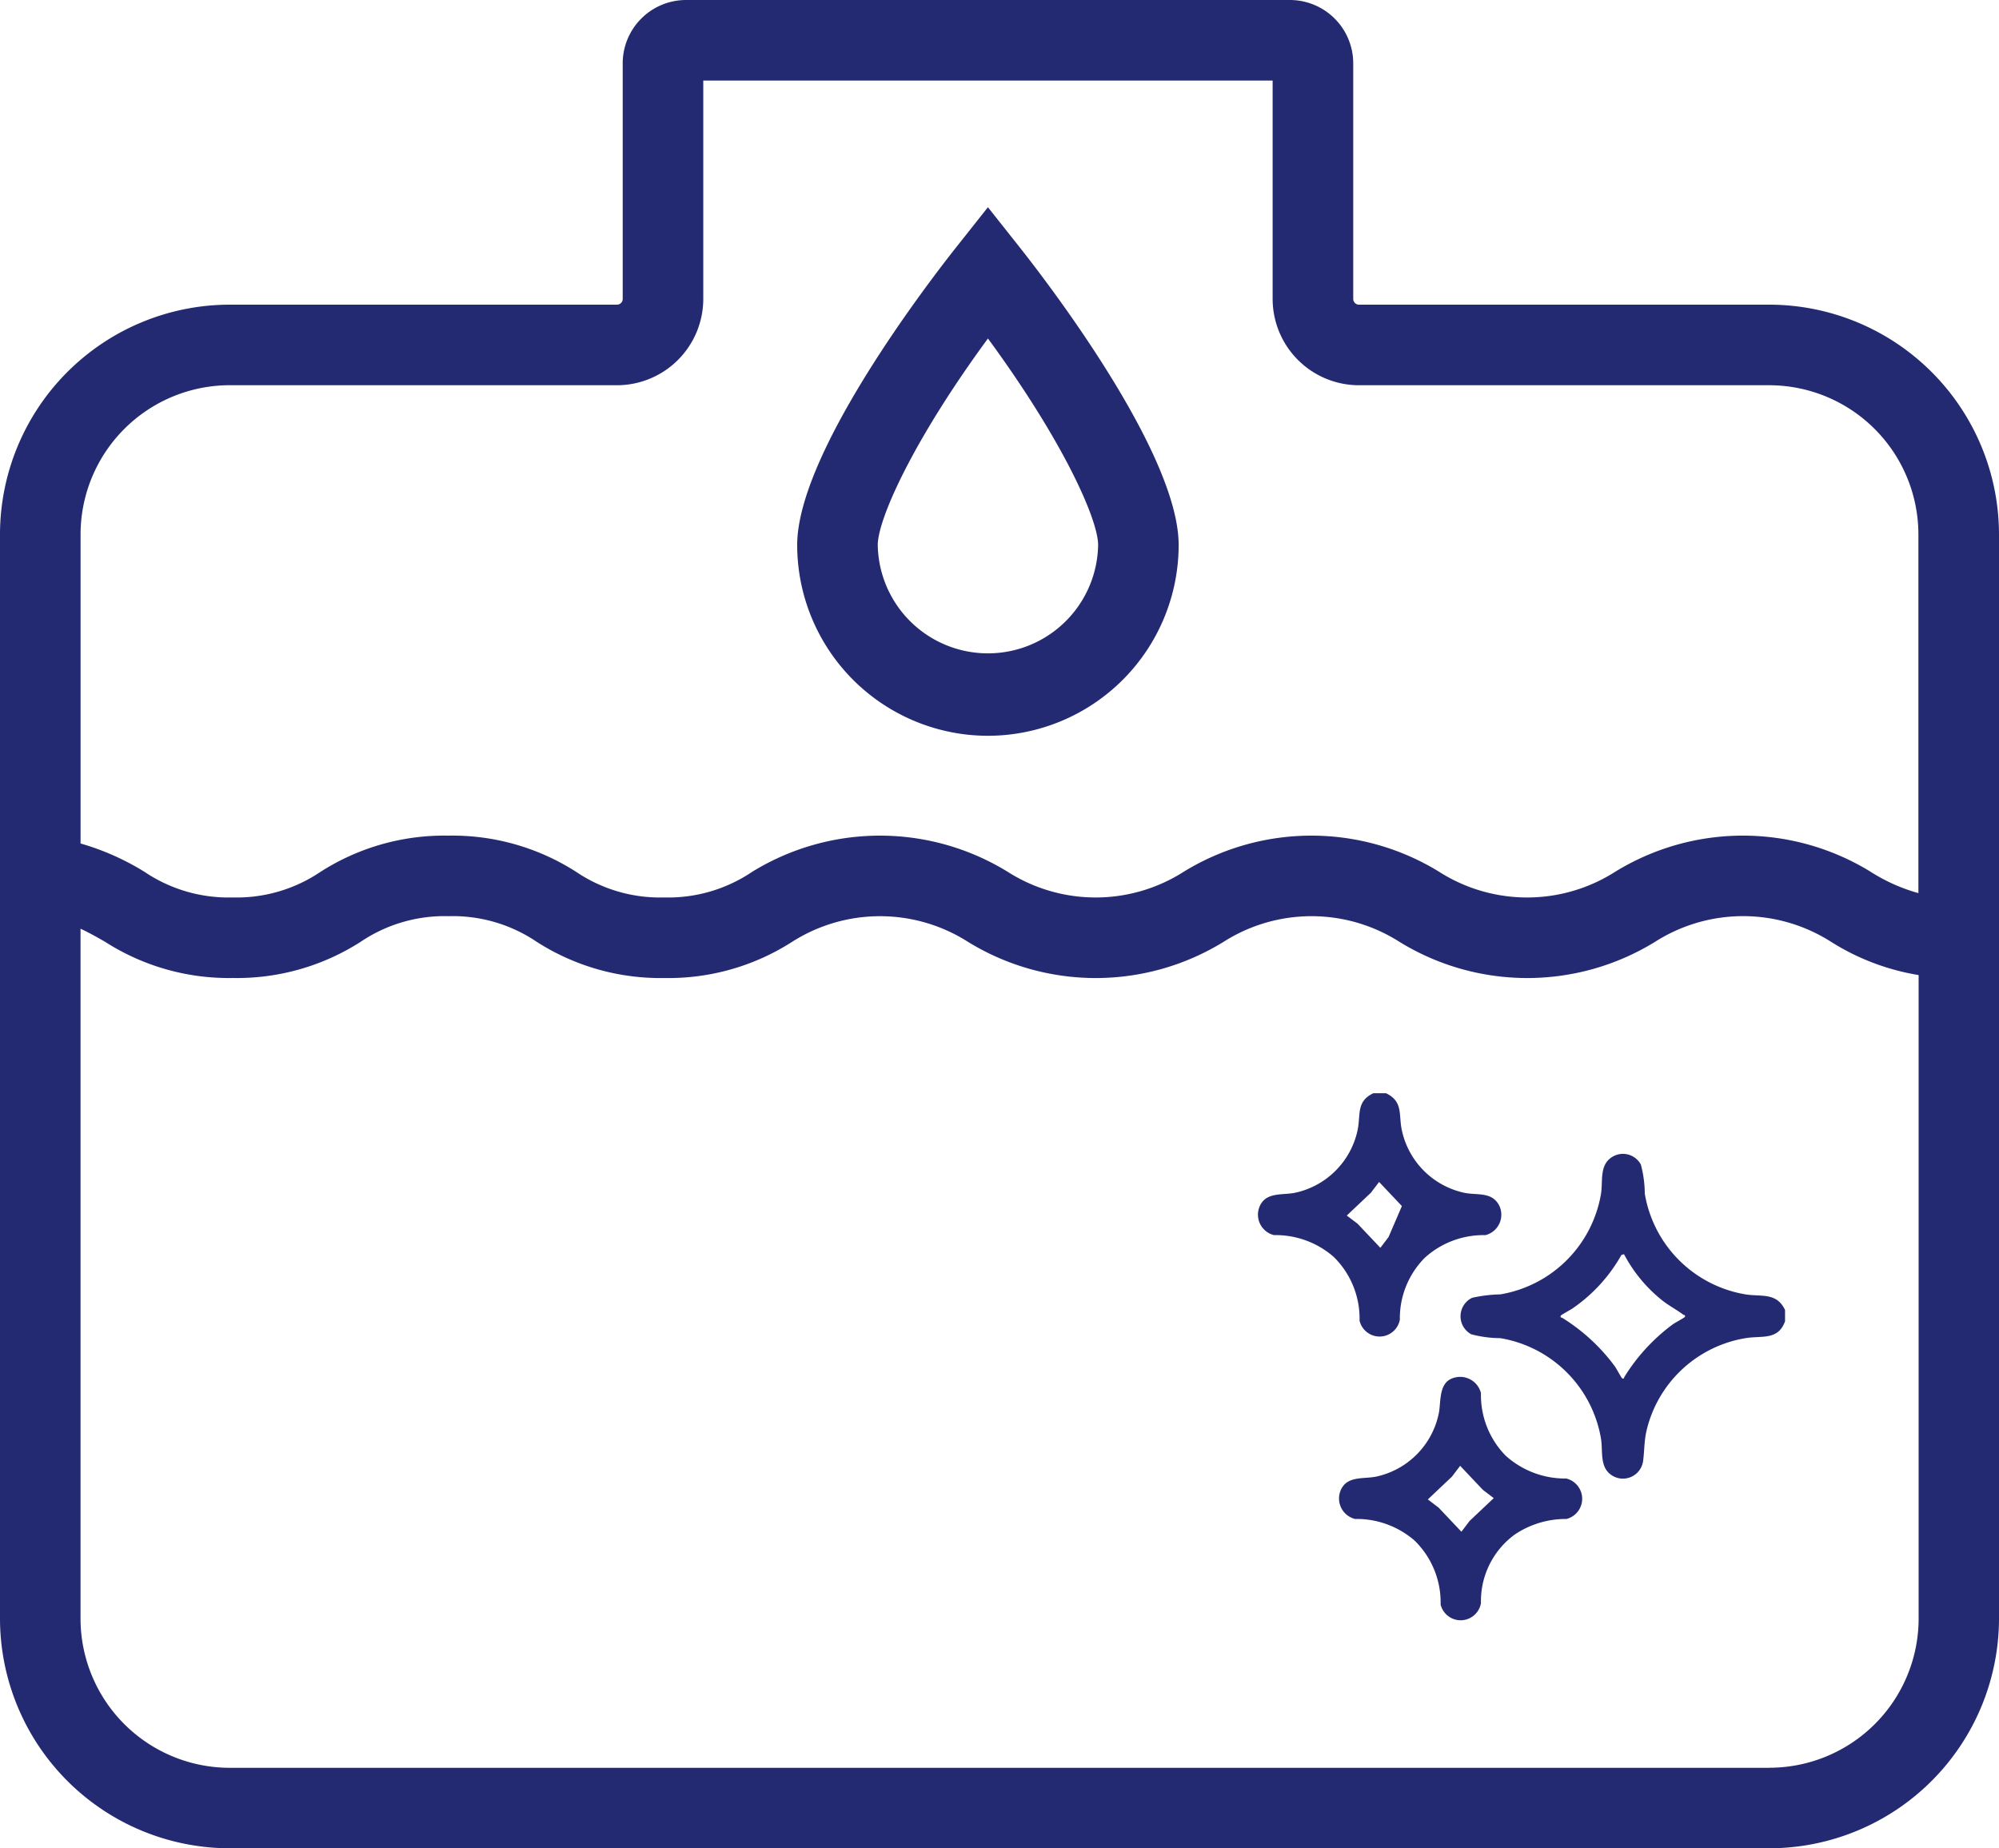 <svg id="Group_1863" data-name="Group 1863" xmlns="http://www.w3.org/2000/svg" xmlns:xlink="http://www.w3.org/1999/xlink" width="61.385" height="56.755" viewBox="0 0 61.385 56.755"><defs><clipPath id="clip-path"><rect id="Rectangle_1531" data-name="Rectangle 1531" width="61.385" height="56.755" fill="#232a72"/></clipPath></defs><g id="Group_1862" data-name="Group 1862" clip-path="url(#clip-path)"><path id="Path_5969" data-name="Path 5969" d="M54.331,9.355h-12.6a.176.176,0,0,1-.176-.176V1.945A1.947,1.947,0,0,0,39.608,0H21.067a1.947,1.947,0,0,0-1.945,1.945V9.179a.176.176,0,0,1-.176.176H7.053A7.061,7.061,0,0,0,0,16.408V49.7a7.062,7.062,0,0,0,7.053,7.053H54.331A7.062,7.062,0,0,0,61.385,49.7V16.409a7.062,7.062,0,0,0-7.053-7.054M7.053,11.829H18.946a2.653,2.653,0,0,0,2.65-2.65V2.474H39.08V9.179a2.653,2.653,0,0,0,2.65,2.65h12.6a4.585,4.585,0,0,1,4.58,4.58V27.424a5.408,5.408,0,0,1-1.461-.652,7.486,7.486,0,0,0-7.856,0,5.023,5.023,0,0,1-5.395,0,7.485,7.485,0,0,0-7.855,0,5.023,5.023,0,0,1-5.395,0,7.484,7.484,0,0,0-7.854,0,4.607,4.607,0,0,1-2.7.785,4.6,4.6,0,0,1-2.7-.785,7.038,7.038,0,0,0-3.927-1.113,7.038,7.038,0,0,0-3.927,1.113,4.6,4.6,0,0,1-2.7.785,4.606,4.606,0,0,1-2.7-.785A7.831,7.831,0,0,0,2.474,25.9V16.408a4.585,4.585,0,0,1,4.58-4.58M54.331,54.282H7.053a4.585,4.585,0,0,1-4.58-4.58V28.517c.254.117.494.253.751.4a7.037,7.037,0,0,0,3.927,1.113,7.038,7.038,0,0,0,3.927-1.113,4.6,4.6,0,0,1,2.7-.785,4.6,4.6,0,0,1,2.7.785A7.038,7.038,0,0,0,20.4,30.031a7.037,7.037,0,0,0,3.927-1.113,5.023,5.023,0,0,1,5.394,0,7.484,7.484,0,0,0,7.855,0,5.023,5.023,0,0,1,5.395,0,7.485,7.485,0,0,0,7.855,0,5.024,5.024,0,0,1,5.4,0,7.207,7.207,0,0,0,2.691,1.022V49.7a4.585,4.585,0,0,1-4.58,4.58" transform="translate(0 0)" fill="#232a72"/><path id="Path_5970" data-name="Path 5970" d="M134.508,49.671a5.864,5.864,0,0,0,5.857-5.857c0-2.839-4.072-8.12-4.888-9.15l-.969-1.223-.969,1.223c-.816,1.03-4.888,6.311-4.888,9.15a5.864,5.864,0,0,0,5.857,5.857m0-12.2c2.326,3.169,3.384,5.564,3.384,6.343a3.384,3.384,0,0,1-6.767,0c0-.778,1.058-3.174,3.384-6.343" transform="translate(-104.171 -27.078)" fill="#232a72"/><path id="Path_5971" data-name="Path 5971" d="M244.452,190.51a3.765,3.765,0,0,1-3.093-3.093,3.563,3.563,0,0,0-.12-.892.625.625,0,0,0-.9-.223c-.376.252-.263.72-.324,1.115a3.768,3.768,0,0,1-3.093,3.093,4.267,4.267,0,0,0-.867.106.629.629,0,0,0-.025,1.119,3.562,3.562,0,0,0,.892.119,3.765,3.765,0,0,1,3.093,3.093c.061.385-.049.865.325,1.115a.625.625,0,0,0,.966-.429c.042-.3.031-.59.1-.911a3.751,3.751,0,0,1,3.079-2.873c.49-.072.969.068,1.181-.511v-.35c-.26-.545-.722-.4-1.215-.478m-1.859.691c-.006.02-.308.183-.363.222a5.8,5.8,0,0,0-1.494,1.617c-.016.022,0,.071-.069.049-.02-.006-.183-.308-.222-.363a5.8,5.8,0,0,0-1.617-1.494c-.022-.016-.071,0-.049-.069.006-.02.308-.183.363-.222a4.915,4.915,0,0,0,1.5-1.641l.08-.024a4.477,4.477,0,0,0,1.15,1.4c.215.175.46.3.67.457.022.016.071,0,.049.069" transform="translate(-190.851 -150.765)" fill="#232a72"/><path id="Path_5972" data-name="Path 5972" d="M207.37,183.359a2.641,2.641,0,0,1,.761-1.885,2.68,2.68,0,0,1,1.866-.7.646.646,0,0,0,.419-.92c-.225-.418-.669-.3-1.06-.379a2.5,2.5,0,0,1-1.932-1.959c-.089-.464.043-.847-.478-1.1h-.389c-.521.249-.391.637-.477,1.1a2.5,2.5,0,0,1-1.933,1.958c-.392.078-.9-.033-1.087.43a.646.646,0,0,0,.446.869,2.712,2.712,0,0,1,1.827.663,2.652,2.652,0,0,1,.8,1.963.632.632,0,0,0,1.239-.04m-1.631-3.187.74-.7.252-.331.7.74-.409.951-.252.331-.7-.74Z" transform="translate(-164.384 -142.848)" fill="#232a72"/><path id="Path_5973" data-name="Path 5973" d="M223.082,225.311a2.728,2.728,0,0,1-1.866-.7,2.655,2.655,0,0,1-.76-1.924.659.659,0,0,0-.786-.48c-.523.109-.435.712-.506,1.089a2.5,2.5,0,0,1-1.933,1.958c-.392.078-.9-.033-1.087.43a.647.647,0,0,0,.446.869,2.712,2.712,0,0,1,1.827.663,2.652,2.652,0,0,1,.8,1.963.633.633,0,0,0,1.239-.04,2.533,2.533,0,0,1,1.041-2.11,2.808,2.808,0,0,1,1.586-.476.64.64,0,0,0,0-1.24m-2.975,1.3-.252.332-.7-.74-.331-.252.74-.7.252-.332.7.74.332.252Z" transform="translate(-174.979 -179.912)" fill="#232a72"/></g></svg>